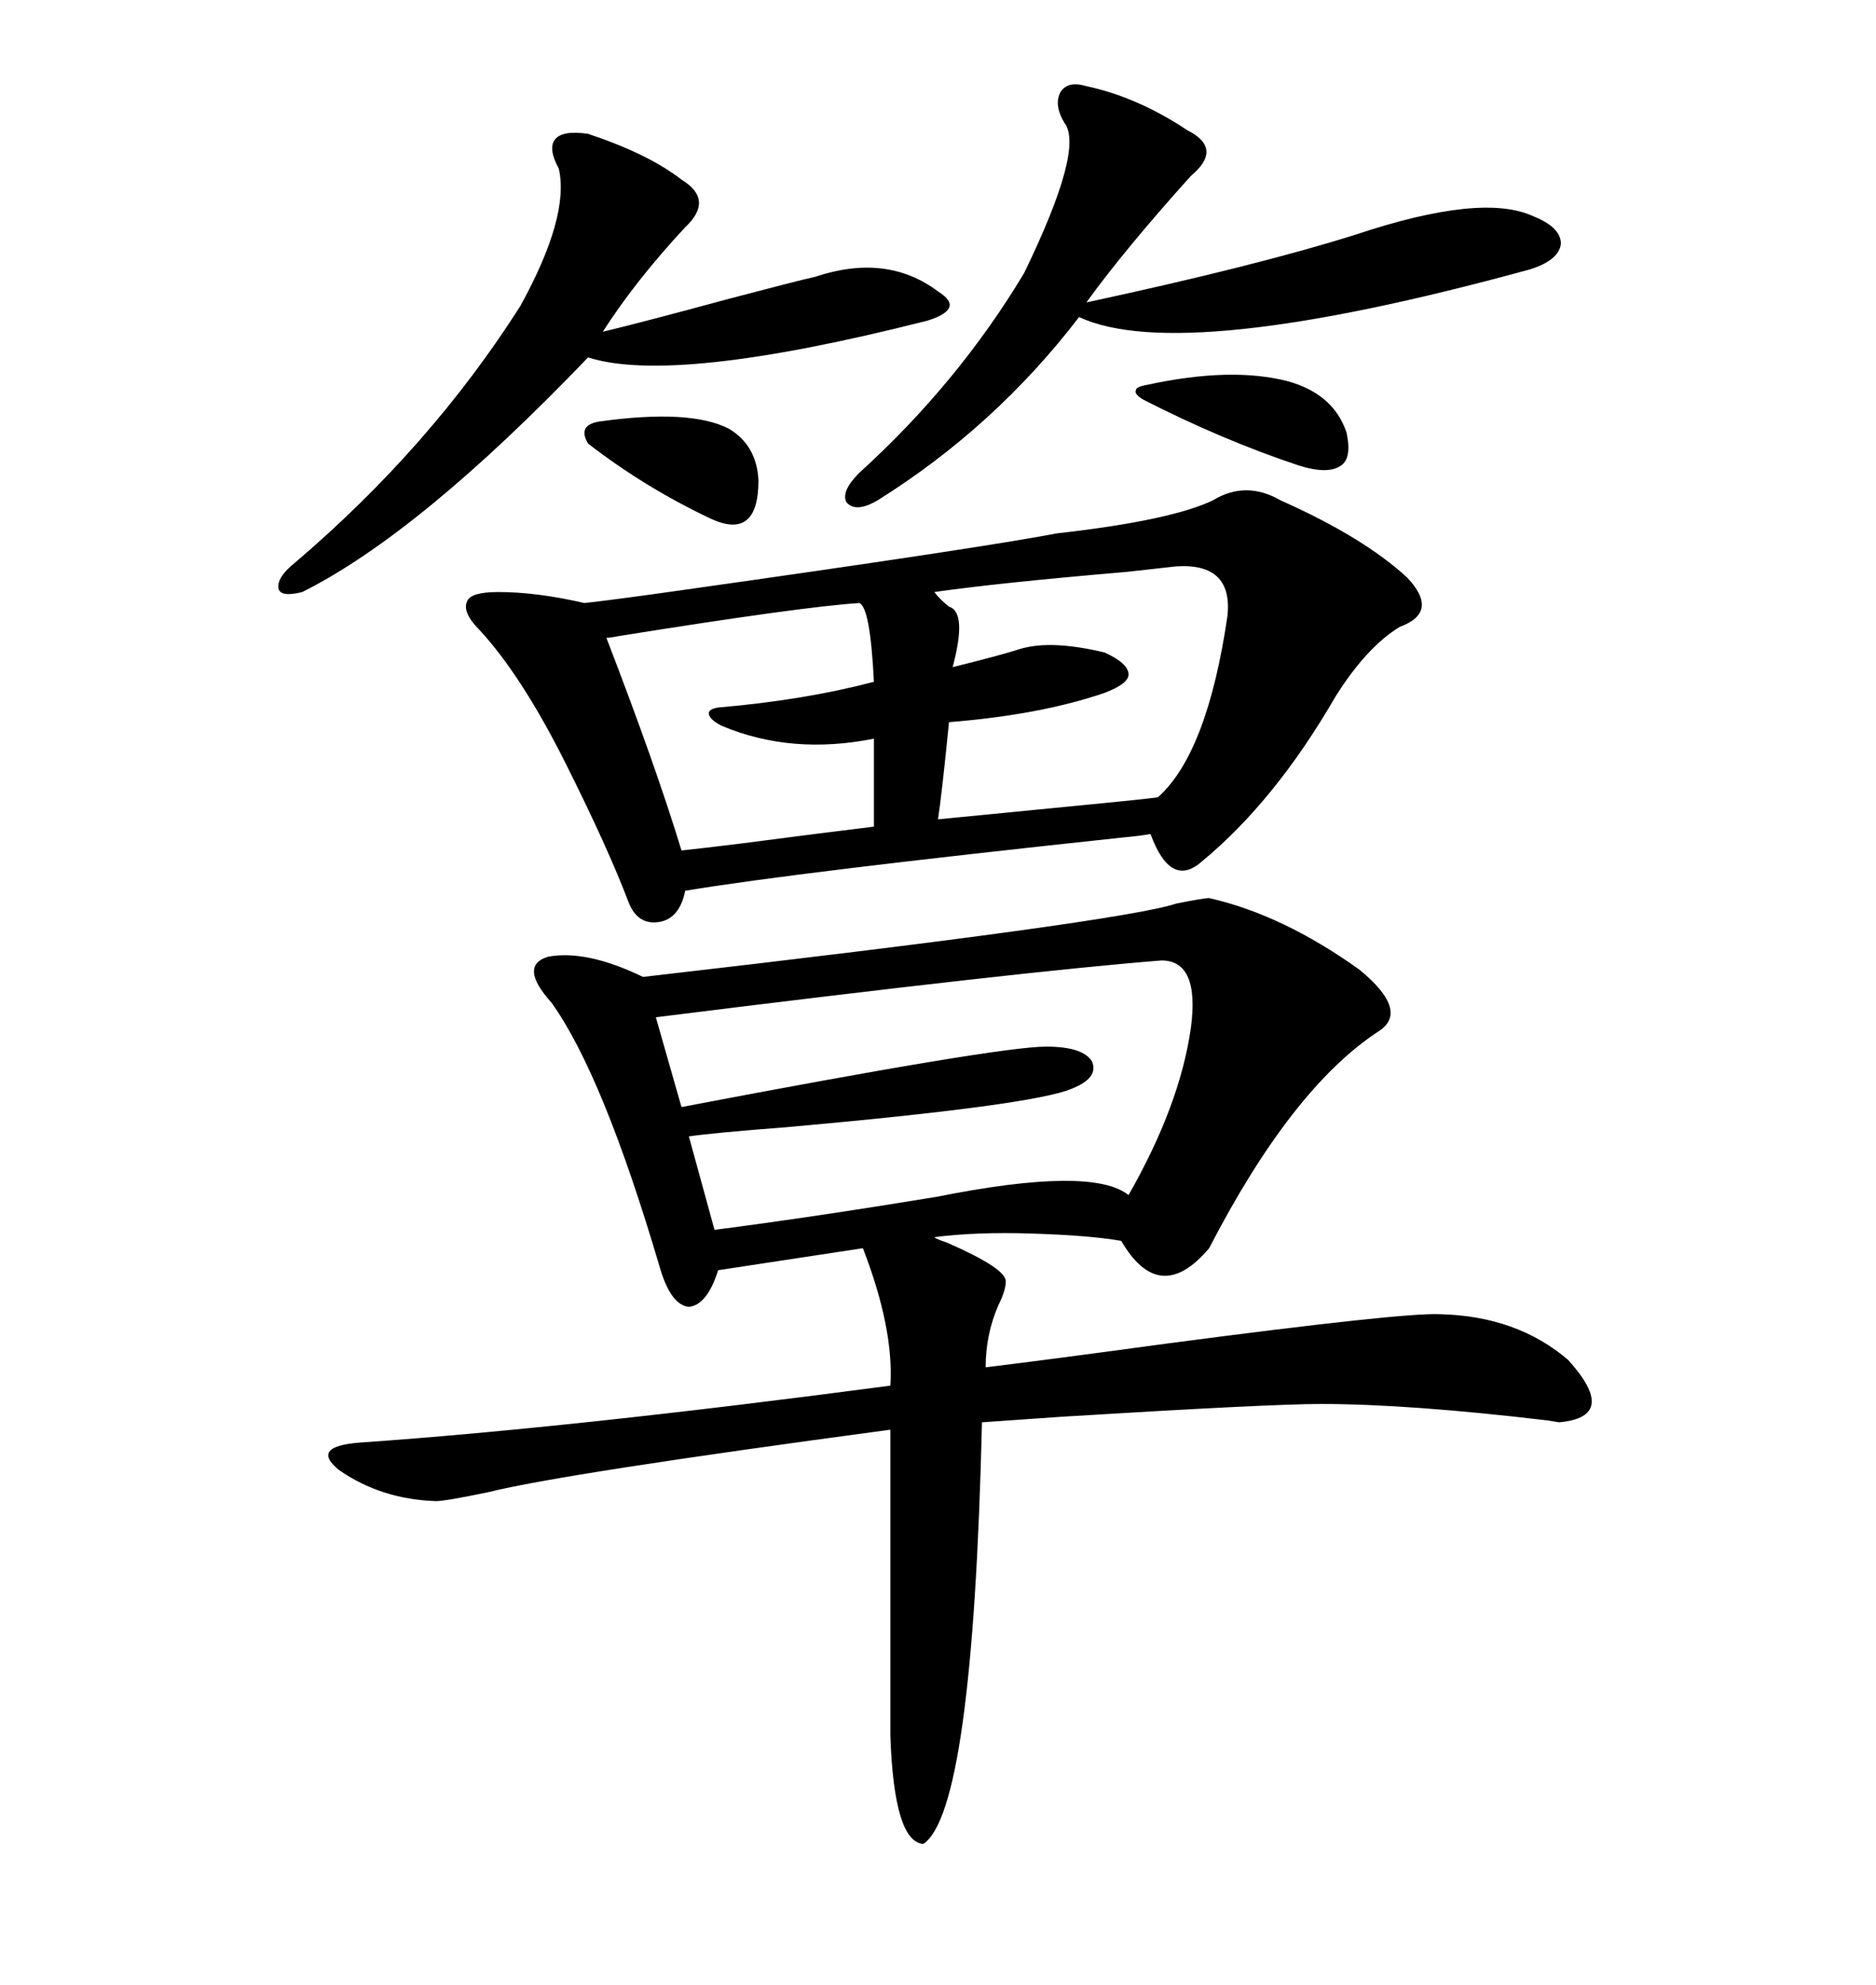 <svg xmlns="http://www.w3.org/2000/svg" xmlns:xlink="http://www.w3.org/1999/xlink" width="300" height="317.285"><path d="M193.36 143.55L193.36 143.55Q205.08 146.19 217.38 154.98L217.38 154.98Q225.59 161.72 220.31 164.94L220.31 164.94Q206.54 174.02 193.36 199.51L193.36 199.51Q185.45 208.89 179.30 198.34L179.30 198.34Q174.32 197.46 164.94 197.17L164.94 197.17Q156.15 196.88 149.41 197.75L149.41 197.75Q149.71 198.05 151.46 198.63L151.46 198.63Q160.84 202.73 160.84 204.79L160.84 204.79Q160.84 206.25 159.67 208.59L159.67 208.59Q157.62 213.28 157.62 218.55L157.62 218.55Q167.29 217.38 186.62 214.75L186.62 214.75Q224.41 209.77 230.27 210.06L230.27 210.06Q242.58 210.35 250.78 217.38L250.78 217.38Q258.98 226.46 249.32 227.34L249.32 227.34Q249.32 227.34 247.56 227.05L247.56 227.05Q225.29 224.41 211.23 224.41L211.23 224.41Q203.03 224.41 169.63 226.46L169.63 226.46Q161.13 227.05 157.03 227.34L157.03 227.34Q155.57 289.45 147.66 294.73L147.66 294.73Q142.97 294.43 142.38 277.44L142.38 277.44L142.38 228.52Q89.94 235.55 78.22 238.48L78.22 238.48Q71.19 239.94 69.73 239.94L69.73 239.94Q60.94 239.65 54.20 234.96L54.20 234.96Q49.51 231.15 57.71 230.57L57.71 230.57Q91.41 228.22 142.38 221.48L142.38 221.48Q142.97 212.40 137.99 199.51L137.99 199.51L114.84 203.03Q113.09 208.59 110.16 208.89L110.16 208.89Q107.23 208.59 105.47 202.44L105.47 202.44Q96.39 171.68 88.18 160.25L88.18 160.25Q82.91 154.39 87.60 152.93L87.60 152.93Q93.75 151.76 102.83 156.15L102.83 156.15Q179.30 147.36 188.09 144.43L188.09 144.43Q192.48 143.55 193.36 143.55ZM169.04 85.25L169.04 85.25Q187.21 83.20 193.95 79.98L193.95 79.98Q199.22 76.76 204.79 79.98L204.79 79.98Q217.97 85.84 225 92.29L225 92.29Q230.27 97.85 223.83 100.20L223.83 100.20Q218.55 103.42 213.57 111.33L213.57 111.33Q203.91 128.03 192.19 137.70L192.19 137.70Q187.21 142.09 183.98 133.30L183.98 133.30Q182.52 133.59 179.30 133.89L179.30 133.89Q127.15 139.45 109.57 142.38L109.57 142.38Q108.69 146.78 105.47 147.36L105.47 147.36Q101.95 147.95 100.49 144.14L100.49 144.14Q97.27 135.64 90.53 122.17L90.53 122.17Q83.50 108.11 76.76 100.78L76.76 100.78Q73.83 97.85 74.71 96.09L74.71 96.09Q75.29 94.63 79.69 94.63L79.69 94.63Q85.84 94.63 93.46 96.39L93.46 96.39Q98.73 95.80 108.98 94.34L108.98 94.34Q156.74 87.60 169.04 85.25ZM185.74 153.52L185.74 153.52Q163.48 155.27 104.88 162.60L104.88 162.60L108.98 176.95Q159.67 167.29 167.29 167.29L167.29 167.29Q173.14 167.29 174.61 169.63L174.61 169.63Q175.78 172.27 171.39 174.02L171.39 174.02Q165.23 176.66 125.68 180.18L125.68 180.18Q114.26 181.05 110.16 181.64L110.16 181.64L114.26 196.58Q130.08 194.53 149.71 191.31L149.71 191.31Q174.61 186.33 180.47 191.02L180.47 191.02Q188.67 176.66 190.43 164.36L190.43 164.36Q191.89 153.52 185.74 153.52ZM173.73 13.77L173.73 13.77Q181.93 15.53 189.84 20.80L189.84 20.80Q195.70 23.73 190.43 28.13L190.43 28.13Q179.88 39.84 173.73 48.34L173.73 48.34Q200.98 42.48 216.80 37.50L216.80 37.50Q237.01 30.76 245.21 34.57L245.21 34.57Q249.61 36.33 249.61 38.96L249.61 38.96Q249.32 41.60 244.63 43.07L244.63 43.07Q188.96 58.30 172.56 50.68L172.56 50.68Q159.08 68.26 140.33 79.98L140.33 79.98Q136.82 82.03 135.35 80.27L135.35 80.27Q134.47 78.52 137.40 75.59L137.40 75.59Q153.22 61.23 163.77 43.65L163.77 43.65Q173.44 23.73 170.21 19.63L170.21 19.63Q168.46 16.70 169.63 14.65L169.63 14.65Q170.80 12.89 173.73 13.77ZM94.04 21.39L94.04 21.39Q103.71 24.61 108.98 28.71L108.98 28.71Q114.26 31.93 109.57 36.33L109.57 36.33Q101.66 44.82 96.39 53.03L96.39 53.03Q102.54 51.56 116.60 47.75L116.60 47.75Q127.73 44.82 130.37 44.24L130.37 44.24Q141.80 40.43 150 46.58L150 46.58Q152.34 48.05 151.76 49.22L151.76 49.22Q151.17 50.39 148.24 51.27L148.24 51.27Q107.81 61.52 94.04 57.13L94.04 57.13Q67.09 85.25 48.34 94.63L48.34 94.63Q44.82 95.51 44.53 94.04L44.53 94.04Q44.24 92.29 47.17 89.94L47.17 89.94Q68.85 71.48 83.20 48.93L83.20 48.93Q91.11 34.57 89.36 26.95L89.36 26.95Q87.60 23.73 88.77 22.27L88.77 22.27Q89.94 20.80 94.04 21.39ZM188.09 90.53L188.09 90.53Q185.45 90.82 180.18 91.41L180.18 91.41Q159.67 93.16 149.41 94.63L149.41 94.63Q150.29 95.80 151.76 96.97L151.76 96.97Q154.69 97.85 152.34 106.64L152.34 106.64Q160.55 104.59 163.18 103.71L163.18 103.71Q168.16 102.25 176.66 104.30L176.66 104.30Q180.47 106.05 180.47 107.81L180.47 107.81Q180.47 109.28 176.66 110.74L176.66 110.74Q166.41 114.26 151.76 115.43L151.76 115.43Q150.59 127.15 150 130.96L150 130.96Q159.08 130.08 174.02 128.61L174.02 128.61Q183.11 127.73 185.16 127.44L185.16 127.44Q193.07 120.41 196.29 98.44L196.29 98.44Q197.17 89.94 188.09 90.53ZM108.98 135.94L108.98 135.94Q111.91 135.64 118.95 134.77L118.95 134.77Q132.42 133.01 139.75 132.13L139.75 132.13L139.75 118.07Q126.56 120.70 115.43 116.02L115.43 116.02Q113.67 115.14 113.38 114.26L113.38 114.26Q113.09 113.38 114.84 113.09L114.84 113.09Q128.61 111.91 139.75 108.98L139.75 108.98Q139.16 96.97 137.40 96.39L137.40 96.39Q128.32 96.97 99.02 101.66L99.02 101.66Q97.56 101.95 96.97 101.95L96.97 101.95Q104.88 122.46 108.98 135.94ZM182.81 63.87L182.81 63.87Q181.35 62.99 181.64 62.40L181.64 62.40Q181.64 61.82 183.40 61.52L183.40 61.52Q196.88 58.59 205.96 60.94L205.96 60.94Q213.28 62.99 215.33 69.14L215.33 69.14Q216.21 73.24 214.45 74.41L214.45 74.41Q212.40 75.88 207.71 74.41L207.71 74.41Q195.41 70.31 182.81 63.87ZM95.80 67.38L95.80 67.38Q110.45 65.33 116.60 68.55L116.60 68.55Q121.00 71.19 121.29 76.76L121.29 76.76Q121.29 86.43 113.67 82.91L113.67 82.91Q103.13 77.93 94.04 70.90L94.04 70.90Q92.29 67.97 95.80 67.38Z"/></svg>